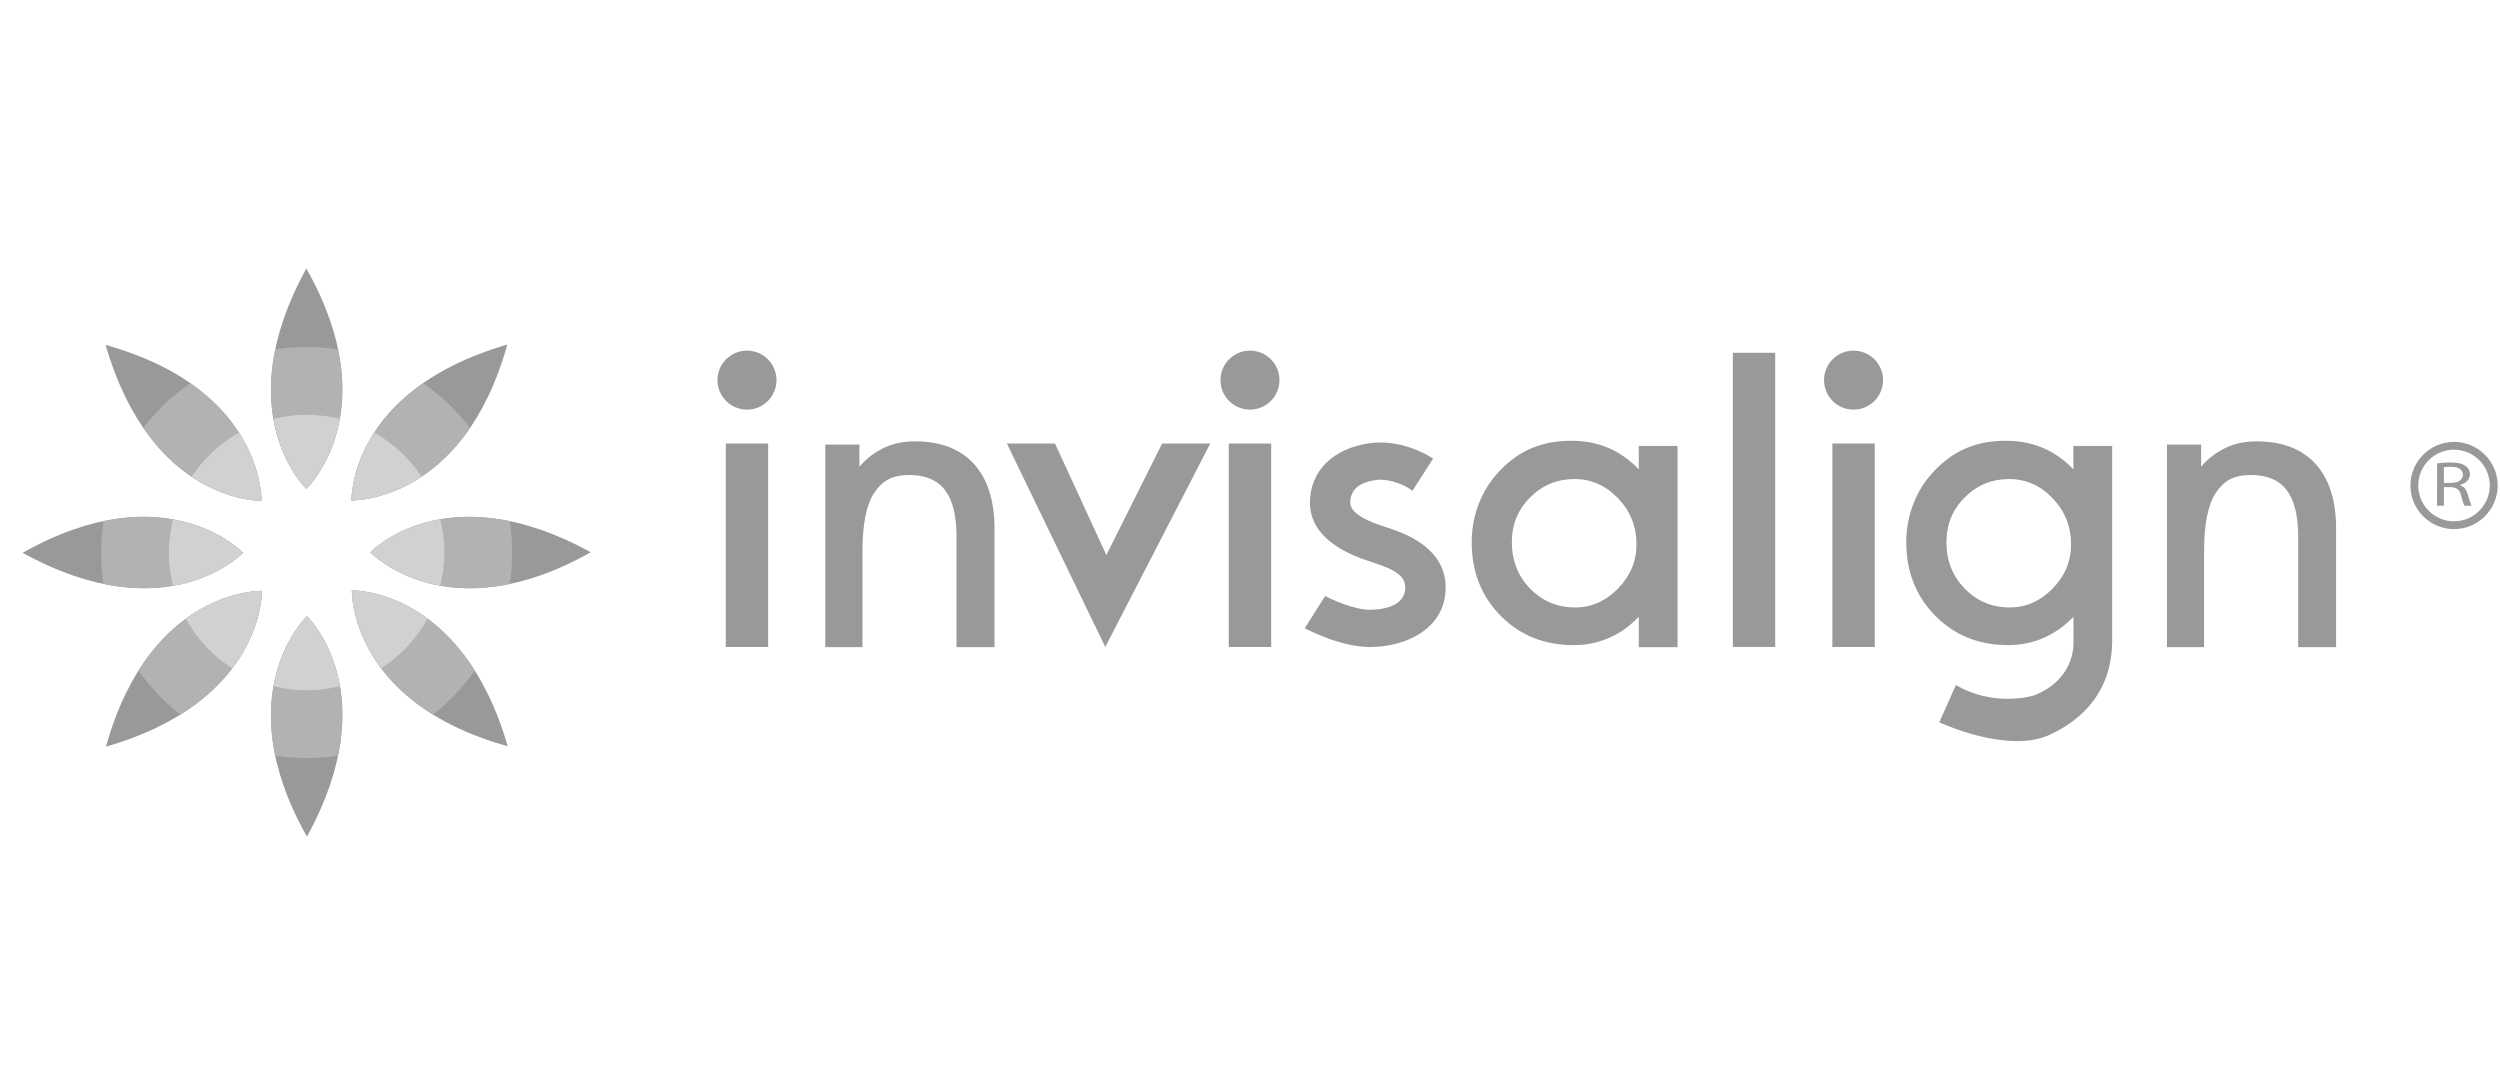 <?xml version="1.0" encoding="UTF-8"?>
<svg xmlns="http://www.w3.org/2000/svg" xmlns:xlink="http://www.w3.org/1999/xlink" version="1.1" id="Layer_1" x="0px" y="0px" width="277.203px" height="118.668px" viewBox="0 0 277.203 118.668" xml:space="preserve">
<g>
	<g>
		<path fill="#999999" d="M39.016,65.466c0,0-0.336,12.378,17.282,17.279C51.194,65.135,39.016,65.466,39.016,65.466z"></path>
		<path fill="#999999" d="M28.991,55.527c0,0,0.337-12.374-17.28-17.279C16.811,55.861,28.991,55.527,28.991,55.527z"></path>
	</g>
	<g>
		<g>
			<path fill="#999999" d="M34.032,68.329c0,0-8.986,8.511,0,24.435C42.882,76.7,34.032,68.329,34.032,68.329z"></path>
			<path fill="#999999" d="M33.971,54.207c0,0,8.988-8.511,0-24.437C25.123,45.834,33.971,54.207,33.971,54.207z"></path>
		</g>
		<g>
			<path fill="#999999" d="M41.064,61.236c0,0,8.51,8.987,24.436,0C49.436,52.388,41.064,61.236,41.064,61.236z"></path>
			<path fill="#999999" d="M26.944,61.297c0,0-8.51-8.988-24.437,0C18.568,70.144,26.944,61.297,26.944,61.297z"></path>
		</g>
	</g>
	<g>
		<path fill="#999999" d="M38.975,55.485c0,0,12.372,0.337,17.276-17.279C38.639,43.308,38.975,55.485,38.975,55.485z"></path>
		<path fill="#999999" d="M29.031,65.516c0,0-12.374-0.342-17.28,17.277C29.369,77.694,29.031,65.516,29.031,65.516z"></path>
	</g>
</g>
<g>
	<path fill="#B2B2B2" d="M52.646,74.363c-5.74-9.101-13.63-8.897-13.63-8.897s-0.215,8.075,8.994,13.769   C49.786,77.846,51.348,76.21,52.646,74.363z"></path>
	<path fill="#B2B2B2" d="M28.991,55.527c0,0,0.194-7.413-7.889-13.042c-1.989,1.37-3.751,3.046-5.215,4.961   C21.571,55.73,28.991,55.527,28.991,55.527z"></path>
	<path fill="#B2B2B2" d="M34.032,68.329c0,0-5.624,5.34-3.514,15.465c1.136,0.171,2.299,0.263,3.484,0.263   c1.182,0,2.343-0.092,3.477-0.263C39.588,73.6,34.032,68.329,34.032,68.329z"></path>
	<path fill="#B2B2B2" d="M33.971,54.207c0,0,5.627-5.342,3.513-15.463c-1.136-0.175-2.299-0.267-3.481-0.267   c-1.183,0-2.344,0.092-3.477,0.267C28.414,48.936,33.971,54.207,33.971,54.207z"></path>
	<path fill="#B2B2B2" d="M41.064,61.236c0,0,5.336,5.623,15.462,3.514c0.177-1.132,0.265-2.297,0.265-3.482   c0-1.184-0.088-2.343-0.265-3.479C46.334,55.684,41.064,61.236,41.064,61.236z"></path>
	<path fill="#B2B2B2" d="M26.944,61.297c0,0-5.336-5.624-15.463-3.514c-0.175,1.136-0.265,2.301-0.265,3.483   c0,1.181,0.09,2.342,0.265,3.48C21.671,66.854,26.944,61.297,26.944,61.297z"></path>
	<path fill="#B2B2B2" d="M38.975,55.485c0,0,7.508,0.201,13.146-8.034c-1.464-1.915-3.219-3.595-5.21-4.961   C38.777,48.154,38.975,55.485,38.975,55.485z"></path>
	<path fill="#B2B2B2" d="M29.031,65.516c0,0-7.988-0.212-13.674,8.849c1.298,1.84,2.863,3.483,4.637,4.872   C29.249,73.485,29.031,65.516,29.031,65.516z"></path>
</g>
<g>
	<path fill="#D1D1D1" d="M47.405,68.599c-4.382-3.235-8.391-3.133-8.391-3.133s-0.104,4.173,3.254,8.634   C44.405,72.72,46.179,70.834,47.405,68.599z"></path>
	<path fill="#D1D1D1" d="M28.991,55.527c0,0,0.085-3.524-2.5-7.552c-2.107,1.195-3.904,2.869-5.234,4.88   C25.373,55.619,28.991,55.527,28.991,55.527z"></path>
	<g>
		<path fill="#D1D1D1" d="M34.032,68.329c0,0-2.787,2.647-3.699,7.756c1.179,0.288,2.403,0.458,3.672,0.458    c1.271,0,2.501-0.175,3.685-0.465C36.799,70.953,34.032,68.329,34.032,68.329z"></path>
		<path fill="#D1D1D1" d="M33.971,54.207c0,0,2.79-2.652,3.701-7.756c-1.178-0.288-2.401-0.462-3.668-0.462    c-1.275,0-2.502,0.175-3.687,0.465C31.208,51.582,33.971,54.207,33.971,54.207z"></path>
	</g>
	<g>
		<path fill="#D1D1D1" d="M48.813,57.581c-5.125,0.89-7.749,3.655-7.749,3.655s2.651,2.79,7.754,3.701    c0.29-1.178,0.461-2.403,0.461-3.67C49.277,59.991,49.106,58.761,48.813,57.581z"></path>
		<path fill="#D1D1D1" d="M26.944,61.297c0,0-2.652-2.79-7.752-3.701c-0.291,1.18-0.466,2.403-0.466,3.671    c0,1.272,0.175,2.502,0.468,3.685C24.316,64.062,26.944,61.297,26.944,61.297z"></path>
	</g>
	<path fill="#D1D1D1" d="M41.501,47.969c-2.614,4.022-2.526,7.516-2.526,7.516s3.648,0.093,7.767-2.643   C45.407,50.834,43.61,49.158,41.501,47.969z"></path>
	<path fill="#D1D1D1" d="M29.031,65.516c0,0-4.045-0.112-8.428,3.089c1.228,2.239,3.004,4.127,5.141,5.499   C29.136,69.644,29.031,65.516,29.031,65.516z"></path>
</g>
<g>
	<g>
		<path fill="#999999" d="M181.71,71.764v-3.373c-0.992,1.036-2.099,1.817-3.323,2.347c-1.222,0.531-2.522,0.794-3.911,0.794    c-3.244,0-5.933-1.08-8.076-3.248c-2.147-2.174-3.214-4.89-3.214-8.148c0-1.52,0.263-2.963,0.801-4.326    c0.538-1.362,1.303-2.562,2.293-3.595c1.084-1.145,2.272-1.984,3.558-2.525c1.291-0.544,2.756-0.819,4.4-0.819    c1.484,0,2.839,0.267,4.086,0.787c1.238,0.525,2.366,1.322,3.385,2.383v-2.597h4.3v22.321H181.71z M167.635,60.106    c0,2.054,0.677,3.778,2.032,5.167c1.361,1.386,3.019,2.083,4.988,2.083c1.792,0,3.377-0.696,4.744-2.089    c1.368-1.396,2.056-3.03,2.056-4.899c0-1.99-0.68-3.695-2.039-5.114c-1.355-1.424-2.969-2.135-4.836-2.135    c-1.914,0-3.552,0.674-4.913,2.032C168.313,56.499,167.635,58.153,167.635,60.106z"></path>
		<path fill="#999999" d="M227.307,81.461c-4.69,2.195-12.274-1.37-12.274-1.37l1.843-4.14c0,0,3.636,2.443,8.646,1.169    c4.82-1.912,4.382-6.089,4.382-6.089v-2.641c-0.992,1.036-2.099,1.817-3.325,2.347c-1.224,0.531-2.529,0.794-3.913,0.794    c-3.239,0-5.933-1.08-8.076-3.248c-2.143-2.174-3.22-4.89-3.22-8.148c0-1.52,0.271-2.963,0.809-4.326    c0.532-1.362,1.299-2.562,2.295-3.595c1.084-1.145,2.268-1.984,3.556-2.525c1.289-0.544,2.756-0.819,4.403-0.819    c1.476,0,2.835,0.267,4.073,0.787c1.247,0.525,2.373,1.322,3.394,2.383v-2.597h4.3c0,0,0,19.438,0,21.589    C234.2,75.545,232.039,79.253,227.307,81.461z M215.823,60.106c0,2.054,0.676,3.778,2.035,5.167    c1.357,1.386,3.021,2.083,4.984,2.083c1.793,0,3.375-0.696,4.749-2.089c1.366-1.396,2.051-3.03,2.051-4.899    c0-1.99-0.677-3.695-2.039-5.114c-1.355-1.424-2.968-2.135-4.828-2.135c-1.926,0-3.561,0.674-4.917,2.032    C216.499,56.499,215.823,58.153,215.823,60.106z"></path>
		<path fill="#999999" d="M244.396,71.753h-4.123V49.299h3.79v2.448c0.811-0.966,1.822-1.681,2.801-2.129    c0.978-0.453,2.099-0.68,3.356-0.68c2.843,0,5.02,0.837,6.537,2.506c1.517,1.67,2.274,4.063,2.274,7.181v13.128h-4.208V59.47    c0-2.308-0.425-4.013-1.28-5.133c-0.851-1.113-2.17-1.667-3.955-1.667c-1.938,0-3.014,0.656-3.885,1.968    c-0.878,1.309-1.312,3.477-1.312,6.498v10.619H244.396z"></path>
		<path fill="#999999" d="M95.634,71.753H91.51V49.299h3.784v2.448c0.815-0.966,1.823-1.681,2.805-2.129    c0.978-0.453,2.094-0.68,3.36-0.68c2.838,0,5.015,0.837,6.534,2.506c1.516,1.67,2.277,4.063,2.277,7.181v13.128h-4.211V59.47    c0-2.308-0.424-4.013-1.279-5.133c-0.854-1.113-2.168-1.667-3.954-1.667c-1.941,0-3.015,0.656-3.887,1.968    c-0.873,1.309-1.308,3.477-1.308,6.498v10.619H95.634z"></path>
		<g>
			<path fill="#999999" d="M203.174,71.737V49.182h4.701v22.555H203.174z"></path>
			<circle fill="#999999" cx="205.523" cy="42.148" r="3.272"></circle>
		</g>
		<path fill="#999999" d="M192.141,71.737v-32.62h4.694v32.615h-4.694V71.737z"></path>
		<path fill="#999999" d="M136.248,71.737V49.182h4.702v22.555H136.248z"></path>
		<circle fill="#999999" cx="138.598" cy="42.148" r="3.272"></circle>
		<path fill="#999999" d="M80.476,71.737V49.182h4.698v22.555H80.476z"></path>
		<circle fill="#999999" cx="82.827" cy="42.148" r="3.272"></circle>
		<polygon fill="#999999" points="111.643,49.178 116.977,49.178 122.676,61.547 128.86,49.178 134.194,49.178 122.554,71.737   "></polygon>
		<path fill="#999999" d="M153.627,58.438c-1.678-0.54-3.908-1.407-3.908-2.696c0-1.414,0.957-2.261,2.847-2.517    c1.618-0.221,3.552,0.737,4.042,1.207l2.297-3.584c-1.641-1.074-4.344-2.075-6.992-1.709c-4.115,0.563-6.666,3.092-6.666,6.604    c0,4.378,5.201,6.047,6.908,6.596c2.706,0.861,3.661,1.601,3.661,2.812c0,2.285-2.998,2.46-3.919,2.46    c-1.73,0-4.173-1.101-4.965-1.524l-2.257,3.566c0.398,0.217,3.977,2.089,7.223,2.089c4.044,0,8.398-2.066,8.398-6.595    C160.293,60.576,155.449,59.022,153.627,58.438z"></path>
	</g>
	<g>
		<g>
			<path fill="#999999" d="M272.103,48.997c-2.662,0-4.832,2.174-4.832,4.832c0,2.668,2.17,4.839,4.832,4.839     c2.67,0,4.844-2.171,4.844-4.839C276.947,51.171,274.773,48.997,272.103,48.997z M276.072,53.829c0,2.188-1.78,3.97-3.969,3.97     c-2.185,0-3.965-1.78-3.965-3.97c0-2.186,1.78-3.966,3.965-3.966C274.292,49.865,276.072,51.643,276.072,53.829z"></path>
		</g>
		<path fill="#999999" d="M270.225,51.38c0.386-0.058,0.94-0.103,1.457-0.103c0.813,0,1.347,0.126,1.718,0.399    c0.288,0.2,0.467,0.529,0.467,0.902c0,0.624-0.504,1.035-1.113,1.208v0.02c0.446,0.125,0.717,0.469,0.856,0.958    c0.194,0.668,0.335,1.125,0.455,1.311h-0.792c-0.094-0.132-0.228-0.543-0.384-1.136c-0.173-0.66-0.496-0.907-1.182-0.926h-0.722    v2.063h-0.759V51.38H270.225z M270.985,53.543h0.78c0.807,0,1.326-0.354,1.326-0.904c0-0.614-0.55-0.883-1.353-0.883    c-0.369,0-0.622,0.027-0.757,0.055v1.731H270.985z"></path>
	</g>
</g>
</svg>
